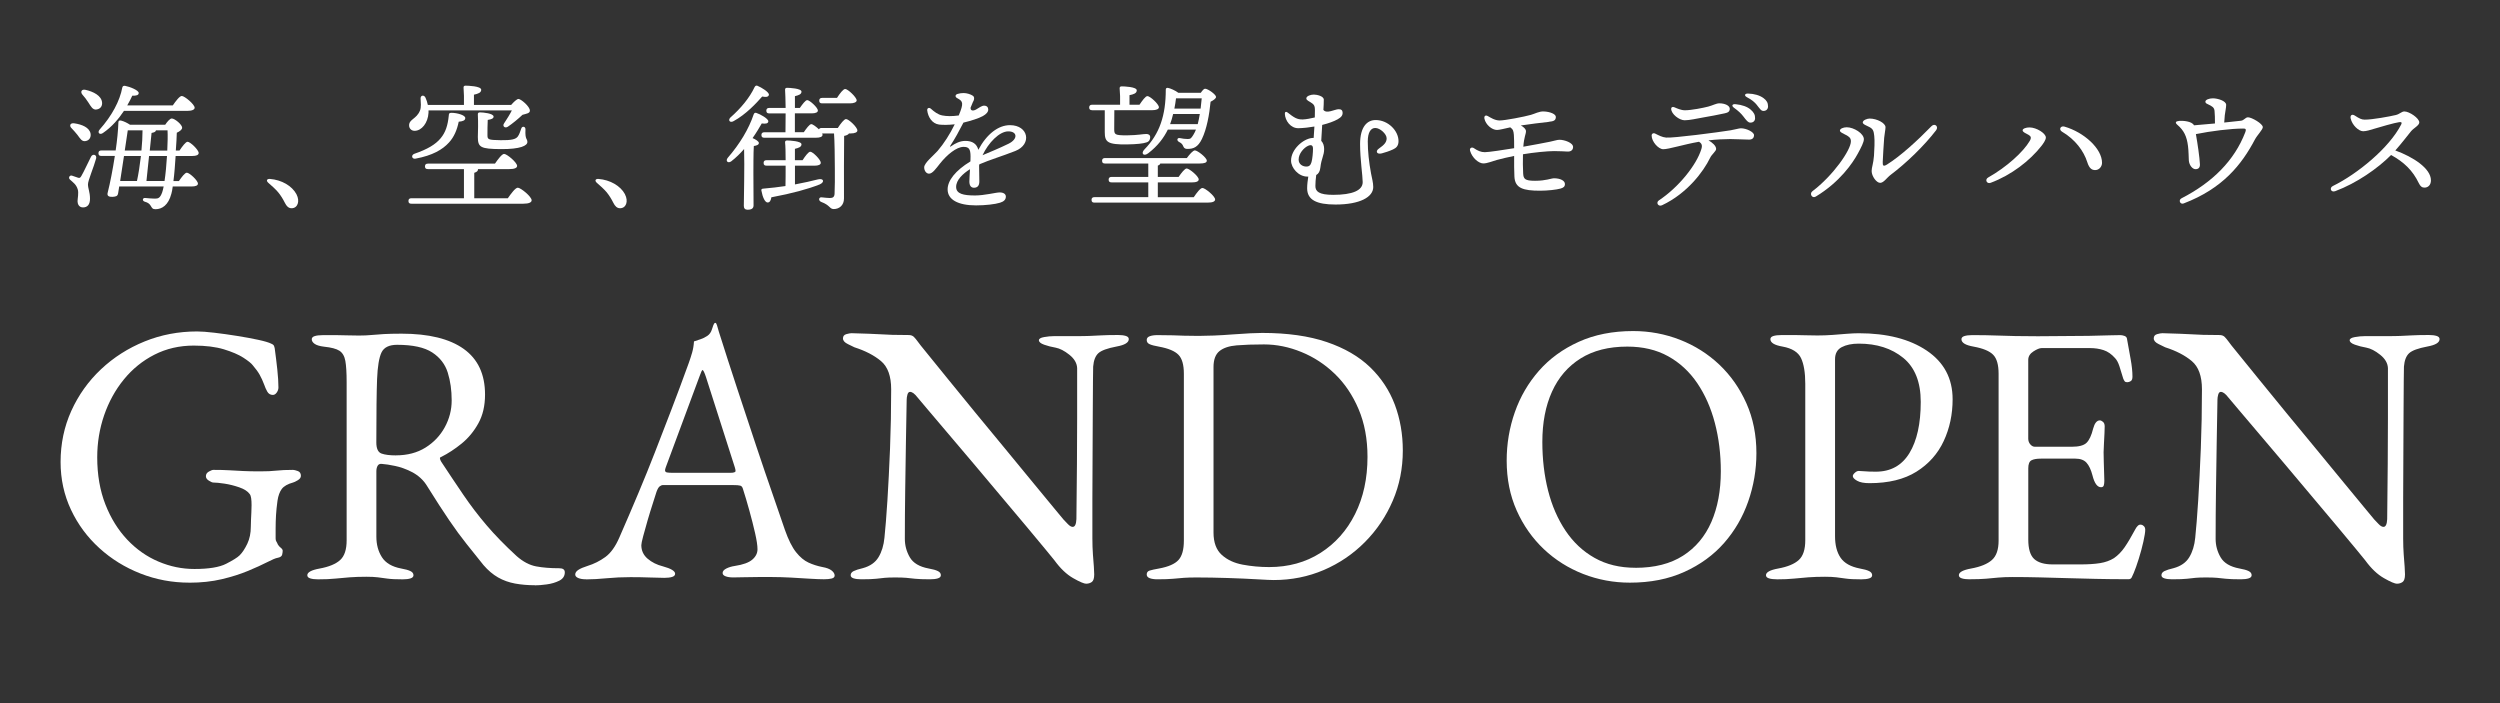 <?xml version="1.0" encoding="UTF-8"?><svg id="_レイヤー_2" xmlns="http://www.w3.org/2000/svg" width="640" height="180" xmlns:xlink="http://www.w3.org/1999/xlink" viewBox="0 0 640 180"><rect x="0" y="0" width="640" height="180" fill="#333333" stroke="none"/><defs><style>.cls-1{fill:none;}.cls-2{fill:#fff;}.cls-3{clip-path:url(#clippath);}</style><clipPath id="clippath"><rect class="cls-1" width="640" height="180"/></clipPath></defs><g id="_レイヤー_2-2"><g class="cls-3"><path class="cls-2" d="M24.62,40.53c-.59,2.21-2.1,5.67-2.1,6.65,0,1.12.52,1.96.52,3.71,0,1.51-.7,2.21-1.79,2.21s-1.4-.95-1.4-1.58.35-2.17.04-3.08c-.42-1.26-1.09-1.65-1.96-2.45-.56-.49-.07-1.23.52-1.02.46.14,1.16.39,1.54.53.38.11.56.04.84-.45.63-1.05,1.89-3.82,2.49-4.97.46-.81,1.51-.46,1.29.46ZM18.29,32.8c-.6-.59-.35-1.4.73-1.23,1.93.28,3.89,1.05,4.17,2.66.14.91-.31,1.75-1.33,1.89-.91.17-1.37-.7-2.03-1.58-.46-.6-1.02-1.19-1.54-1.75ZM24.66,28.04c-.94.1-1.37-.77-2.03-1.79-.46-.74-1.02-1.44-1.54-2.03-.56-.67-.25-1.44.77-1.23,2.07.46,4.1,1.51,4.27,3.22.1.98-.46,1.72-1.47,1.82ZM44.96,39.94c-.14,2.17-.31,4.52-.56,6.41h1.4c.7-1.02,1.54-2.14,2.03-2.14.67,0,2.84,2,2.84,2.8,0,.49-.6.73-1.65.73h-4.8c-.1.77-.21,1.4-.35,1.86-.77,2.94-2.42,3.96-4.06,3.96-.74,0-.88-.28-1.23-.88-.31-.53-.77-.84-1.44-1.02-.84-.21-.67-1.05.03-.98.67.07,1.75.17,2.49.17.84,0,1.33-.14,1.86-1.61.14-.39.24-.88.38-1.51h-11.38c-.14.91-.25,1.54-.28,1.75-.14.74-.52.84-1.37.91-1.33.07-1.47-.46-1.29-1.12.63-2.49,1.29-5.92,1.82-9.35h-3.43c-.46,0-.77-.14-.77-.7,0-.53.31-.7.77-.7h3.64c.38-2.59.63-5.11.7-7.21,0-.42.28-.56.77-.42.59.14,1.54.59,2.21,1.05h9c.46-.7,1.19-1.61,1.68-1.61.77,0,2.66,1.58,2.66,2.35,0,.53-.67.98-1.37,1.3-.04,1.09-.1,2.73-.25,4.55h.95c.7-1.05,1.58-2.24,2.06-2.24.67,0,2.84,2.07,2.84,2.87,0,.53-.63.77-1.61.77h-4.31ZM31.73,28.39c-1.33,2-3.08,4.1-5.39,5.67-.81.56-1.5-.1-.84-.88,3.15-3.54,5.18-7.35,5.81-10.78.1-.35.31-.49.73-.42,1.16.21,3.47,1.12,3.47,1.82,0,.56-.59.73-1.65.7-.31.7-.77,1.58-1.29,2.49h11.66c.77-1.12,1.75-2.42,2.31-2.42.7,0,3.29,2.14,3.29,3.01,0,.49-.67.81-1.96.81h-16.14ZM30.75,46.34h4.31c.39-1.75.74-4.06,1.02-6.41h-4.34l-.98,6.41ZM31.94,38.54h4.27c.17-1.82.28-3.64.28-5.18h-3.78l-.77,5.18ZM42.12,46.34c.28-1.82.49-4.13.63-6.41h-4.59l-.67,6.41h4.62ZM39.92,33.36c-.04.39-.49.56-1.12.67l-.46,4.52h4.48c.1-2,.14-3.85.07-5.18h-2.98Z"/><path class="cls-2" d="M75.9,49.74c.95,1.82.28,3.57-1.26,3.57-.77,0-1.3-.53-1.72-1.4-.49-.98-1.05-1.89-1.72-2.7-.63-.74-1.61-1.65-2.52-2.42-.6-.53-.39-1.05.46-.98,2.94.24,5.6,1.75,6.76,3.92Z"/><path class="cls-2" d="M130,50.75c.84-1.19,1.93-2.7,2.56-2.7.73,0,3.54,2.28,3.54,3.22,0,.53-.67.88-2.14.88h-28.63c-.46,0-.77-.14-.77-.7,0-.53.31-.7.77-.7h13.44v-7.46h-9.21c-.46,0-.77-.14-.77-.7,0-.53.31-.7.77-.7h17.15c.77-1.12,1.79-2.49,2.34-2.49.7,0,3.33,2.17,3.33,3.08,0,.49-.63.81-2,.81h-8.02v.11c0,.39-.31.63-.95.84v6.51h8.58ZM109.7,28.28v.59c-.14,2.59-1.75,4.62-3.57,4.62-.77,0-1.4-.56-1.4-1.4,0-1.58,1.89-1.61,2.77-3.75.38-.88.21-2.1.17-3.12-.04-.84.88-1.02,1.26-.21.25.56.46,1.19.6,1.86h9.24c.04-1.47,0-3.29-.1-4.41-.04-.35.17-.53.49-.53.59,0,4.03.1,4.03,1.05,0,.74-.77,1.02-1.86,1.26v2.63h9.52c.63-.74,1.47-1.54,1.89-1.54.59,0,2.94,1.93,2.91,3.01,0,.67-.91.77-1.89,1.05-1.15,1.09-2.52,2.21-3.75,3.05-.74.49-1.47-.14-.98-.84.77-1.16,1.47-2.28,2-3.33h-21.32ZM115.54,28.88c1.5,0,3.57.6,3.57,1.33,0,.6-.53.84-1.68.95-.42,2.07-1.19,3.92-2.49,5.32-1.64,1.82-4.24,3.33-8.54,4.13-.94.21-1.26-.88-.35-1.23,3.36-1.16,5.43-2.38,6.76-3.99,1.26-1.51,1.82-3.29,2.07-5.74.03-.53.1-.77.67-.77ZM122.33,35.04c.04-1.09.11-3.85,0-5.64-.03-.49.11-.63.6-.63.67,0,3.43.24,3.43,1.09,0,.46-.56.7-1.5.84-.07,1.26-.07,2.8-.07,3.89s.11,1.26,3.36,1.3c2.8.04,3.85-.24,4.38-.91.38-.49.67-1.33.91-2.07.21-.7,1.12-.59,1.08.25-.14,2.66.49,2.28.49,3.19s-1.68,1.86-6.83,1.82c-5.18-.04-5.85-.46-5.85-3.12Z"/><path class="cls-2" d="M159.99,49.74c.95,1.82.28,3.57-1.26,3.57-.77,0-1.29-.53-1.72-1.4-.49-.98-1.05-1.89-1.71-2.7-.63-.74-1.61-1.65-2.52-2.42-.59-.53-.38-1.05.46-.98,2.94.24,5.6,1.75,6.76,3.92Z"/><path class="cls-2" d="M192.91,52.57c0,.77-.49,1.12-1.54,1.12-.63,0-.95-.35-.95-.98,0-2,.21-10.12.07-14.56-.98,1.12-2.07,2.21-3.29,3.15-.84.6-1.54-.07-.91-.88,3.12-3.61,5.39-7.39,6.65-11.13.14-.35.32-.49.67-.39,1.08.35,3.12,1.51,3.08,2.17-.04.56-.67.67-1.68.53-.6,1.05-1.37,2.35-2.35,3.75.81.35,1.61.84,1.61,1.26,0,.46-.59.67-1.29.77-.11,1.4-.11,5.88-.11,6.9l.04,8.3ZM187,30.07c2.62-2.31,4.9-5.04,6.16-7.74.17-.32.35-.49.7-.39,1.12.46,3.04,1.65,2.98,2.31-.07.56-.7.67-1.72.46-1.47,1.68-4.17,4.59-7.32,6.3-.91.53-1.54-.21-.8-.95ZM203.49,47.22c2.28-.42,4.24-.88,5.92-1.3,1.47-.35,1.79.7.42,1.3-2.94,1.16-6.97,2.28-12.36,3.29-.11.74-.38,1.33-.95,1.33-.67,0-1.29-1.3-1.61-3.08-.04-.31.11-.42.39-.46,2.1-.17,4.03-.42,5.78-.67.04-1.37.04-3.33.04-5.22h-4.87c-.46,0-.77-.14-.77-.7,0-.53.31-.7.77-.7h4.87c0-2-.04-3.75-.14-4.52-.04-.35.17-.53.49-.53.59,0,3.71.14,3.71.98,0,.67-.67.91-1.68,1.16v2.91h1.96c.67-1.05,1.51-2.17,1.96-2.17.67,0,2.7,2.07,2.7,2.8.04.53-.67.77-1.5.77h-5.11v4.8ZM214.48,32.76c.7-1.09,1.61-2.28,2.1-2.28.7,0,2.91,2.1,2.91,2.91.03.49-.7.77-1.68.77h-.49c-.14.35-.8.56-1.22.63-.07,4.1-.04,10.92-.04,16.03,0,1.72-1.19,2.7-2.62,2.7-1.09,0-.91-.98-3.19-1.82-.81-.32-.67-1.23.04-1.19.8.1,1.79.18,2.17.18.77,0,1.16-.28,1.19-1.12.07-1.65.1-4.1.07-6.37,0-2.7-.07-7.39-.21-9.03h-3.04c.07.14.1.24.1.35,0,.49-.63.74-1.68.74h-13.2c-.46,0-.77-.14-.77-.7,0-.53.32-.7.77-.7h5.39c0-1.23.04-3.05.04-4.83h-4.17c-.46,0-.77-.14-.77-.7,0-.53.31-.7.77-.7h4.17c-.04-2.03-.07-3.85-.14-4.62-.04-.35.17-.53.49-.53.59,0,3.71.14,3.71.98,0,.67-.67.91-1.68,1.16v3.01h1.26c.67-.95,1.44-2,1.89-2,.63,0,2.73,1.93,2.73,2.66,0,.49-.63.73-1.58.73h-4.31v4.83h2.28c.67-.98,1.47-2.07,1.92-2.07.39,0,1.26.67,1.96,1.33.11-.24.35-.35.7-.35h4.13ZM210.49,26.46c-.46,0-.77-.14-.77-.7,0-.53.32-.7.77-.7h3.78c.7-1.09,1.58-2.28,2.1-2.28.67,0,2.91,2.1,2.94,2.91,0,.49-.73.77-1.71.77h-7.11Z"/><path class="cls-2" d="M249.14,25.94c-.12.3-.33.84-.67,1.62-.06.84.67.88,1.39.48.84-.48,1.47-.99,2.05-.99h0c.76,0,1.07.43,1.08,1,.01.59-.49,1.17-1.39,1.67-1.03.57-3.03,1.21-4.96,1.67-1.08,2.1-2.19,4.16-3.35,5.9-.18.27-.09.34.17.16,1.07-.75,2.29-1.38,3.68-1.38,1.76,0,2.91.73,3.31,2.28,2.17-4.07,5.15-6.31,8.1-6.31,4.76,0,5.69,4.91,1.37,6.61-3.33,1.31-6.67,2.31-9.2,3.41-.02.1-.05.21-.07.32.03,1.58.06,3.39.06,4.09,0,1.09-.5,1.59-1.38,1.59-.76,0-1.17-.57-1.17-1.59,0-.52.08-1.8.16-3.16-1.81,1.14-3.55,2.75-3.55,4.54s1.89,2.19,4.84,2.19c2.45,0,5.35-.78,6.3-.78s1.59.39,1.59,1.07c0,.8-.55,1.28-1.51,1.57-1.25.39-3.75.68-6.12.68-4.58,0-7.28-1.45-7.28-4.1,0-2.25,1.99-4.82,5.84-7.16.02-.46.03-.89.03-1.25,0-1.98-.46-2.47-1.8-2.47-1.77,0-4.2,1.97-6.04,4.29-.99,1.24-1.89,2.57-2.79,2.57-.68,0-1.24-.72-1.24-1.63,0-1.13,2.49-3.11,3.43-4.19,1.62-1.88,3.17-4.31,4.39-6.82-1.44.17-3.06.19-4,.07-1.83-.25-2.83-1.96-3.04-3.61-.08-.62.48-.85.93-.45.87.77,1.79,1.5,2.91,1.72,1.16.23,2.49.24,4.23.01,1.33-3.22,1.1-3.63-.42-4.45-.57-.31-.52-.86.1-1.06.52-.16,1.02-.23,1.56-.23.82,0,1.79.3,2.38.7.39.26.42.74.12,1.44ZM251.54,39.73c1.69-.72,4.21-1.74,6.64-2.93,2.49-1.22,2.26-3.17-.05-3.17s-5.1,2.93-6.6,6.1Z"/><path class="cls-2" d="M279.6,28.21c-.46,0-.77-.14-.77-.7,0-.53.32-.7.77-.7h7.14c.04-1.4,0-3.12-.11-4.17-.04-.35.18-.53.49-.53.59,0,3.89.1,3.89,1.02,0,.74-.77,1.02-1.86,1.23v2.45h2.56c.7-1.05,1.54-2.21,2.03-2.21.67,0,2.91,2.03,2.94,2.84,0,.49-.67.77-1.71.77h-9.7l-.03,4.76c0,1.47.1,1.68,3.22,1.68,3.01-.04,4.06-.35,5.01-.35.59,0,.98.28.98.81,0,.49-.17,1.09-.91,1.33-.88.32-2.52.49-5.01.53-5.01.07-5.71-.6-5.71-3.15v-5.6h-3.22ZM305.61,50.47c.73-1.09,1.68-2.35,2.21-2.35.7,0,3.25,2.1,3.25,2.94,0,.49-.56.81-1.92.81h-28.95c-.46,0-.77-.14-.77-.7,0-.53.31-.7.77-.7h13.76v-3.78h-9.38c-.46,0-.77-.14-.77-.7,0-.53.32-.7.77-.7h9.38v-3.43h-11.06c-.46,0-.77-.14-.77-.7,0-.53.32-.7.77-.7h20.93c.7-.95,1.58-1.96,2.06-1.96.67,0,3.05,1.86,3.05,2.63,0,.49-.56.73-1.86.73h-10.05c-.07.25-.28.42-.63.53v2.91h5.32c.7-1.02,1.58-2.17,2.07-2.17.67,0,3.08,2,3.08,2.8,0,.49-.56.77-1.82.77h-8.65v3.78h9.21ZM298.96,33.18c-1.08,2.21-2.62,4.2-4.97,6.02-1.19.95-2.03.1-1.01-.95,3.89-3.99,5.46-8.68,5.46-15.33,0-.39.31-.46.56-.42.53.07,1.96.7,2.66,1.26h5.74c.38-.56.8-1.05,1.08-1.05.77,0,2.83,1.51,2.83,2.1,0,.39-.67.88-1.4,1.23-.31,3.26-.98,6.97-2.21,9.52-1.01,2.1-2.17,2.56-3.67,2.56-.49,0-.88-.07-1.12-.67-.18-.46-.39-.77-1.08-1.12-.67-.35-.49-1.12.21-.98.67.14,1.36.24,2.03.24.73,0,.88-.21,1.4-1.02.25-.39.49-.88.7-1.4h-7.21ZM306.62,31.78c.21-.81.38-1.68.53-2.59h-6.83c-.21.91-.46,1.75-.77,2.59h7.07ZM301.06,25.17c-.11.91-.25,1.79-.42,2.63h6.72c.1-.88.21-1.79.28-2.63h-6.58Z"/><path class="cls-2" d="M338.89,25.55c0,.87-.04,1.7-.1,2.58.79,1.09,2.89-.14,3.84-.17.73-.03,1.06.27,1.08.87.02.69-.3,1.16-1.29,1.72-.93.52-2.32,1.03-3.94,1.43-.09,1.16-.17,2.49-.24,4.07.51.53.74,1.29.74,2.09,0,1.72-.68,2.26-.97,4.78h0c-.11.96-.45,1.55-1.06,1.89-.14,1.06-.21,2.04-.21,2.81,0,1.36.86,2.26,4.55,2.26,4.97,0,7.56-1.14,7.56-3.26,0-1.53-.67-5.93-.67-9.72,0-4.51,1.85-6.17,3.99-6.17,3.19,0,5.85,2.75,5.85,5.39,0,1.21-.57,1.75-1.4,2.13-.92.43-2.13.82-2.87,1.01-1.36.35-1.67-.59-.77-1.21,1.41-.98,2-1.65,2-2.65,0-1.09-1.67-2.64-2.91-2.64-1.14,0-1.92,1.12-1.92,3.44,0,2.48.3,5.32.84,8.22.22,1.2.56,2.32.56,3.46,0,2.55-3.38,4.48-9.66,4.48-4.88,0-7.26-1.2-7.26-4.16,0-.96.14-2.01.29-2.99h-.23c-2.28,0-4.18-2.24-4.18-4.09,0-2.85,3.03-5.54,5.33-5.79.16-.02.31-.03.46-.03.08-1.05.15-2.02.19-2.91-1.3.23-2.68.39-4.04.43-2.06.07-3.46-1.95-3.53-3.69-.02-.49.31-.63.69-.34,1.62,1.27,2.43,1.84,3.92,1.79.84-.03,2.03-.26,3.06-.51.02-.75.03-1.37.03-1.87,0-.95-.16-1.32-.65-1.7-.71-.56-1.55-.76-1.55-1.31,0-.6,1.1-.98,1.91-.98.74,0,2.57.37,2.57,1.33h0ZM336.12,38c0-.77-.43-1.06-1.29-.65-1,.46-2.38,1.93-2.38,3.5,0,1.25,1.09,1.79,1.96,1.79.76,0,1.09-.35,1.33-1.12.24-.77.39-2.49.39-3.52h0Z"/><path class="cls-2" d="M396.49,31.2c-1.97.22-4.82.56-7.16.92.73.38,1.32.94,1.32,1.46,0,.78-.49,1.42-.68,3.98,2.57-.44,5.44-1.01,6.83-1.28.98-.19,1.82-.5,2.44-.5,1.19,0,3.51.74,3.47,1.89-.03.74-.55,1.16-1.4,1.13-.77-.03-1.96-.12-3.48-.12-1.65,0-5.16.34-7.95.81-.04,1.68-.04,3.48.05,4.93.09,1.35.38,1.86,3.04,1.86,2.85,0,4.12-.64,4.86-.64,1.61,0,2.79.61,2.79,1.46,0,.68-.37.96-1.15,1.18-1.04.29-3.27.54-5.21.54-4.34,0-6.42-.64-6.57-3.6-.08-1.45-.08-3.42-.07-5.3-1.55.32-3.08.66-4.42,1.03-1.16.32-2.44.88-3.46.89-1.15.01-2.87-1.38-3.4-3.24-.21-.75.48-1.01.96-.68,1,.68,1.82,1.04,2.82,1.04s4.95-.61,7.5-1.02c0-1.18,0-2.66-.07-3.41-.1-1.01-.18-1.4-.92-1.93-1.52.33-2.78.67-3.4.67-1.31,0-2.9-1.38-3.21-2.86-.14-.68.23-1.06.89-.68.74.42,1.79,1.11,3,1.11,1.32,0,6.26-.94,8.01-1.44,1-.28,2.09-.91,3.25-.87,1.69.06,3.16.69,3.13,1.43-.03.95-.66,1.09-1.8,1.22h0Z"/><path class="cls-2" d="M422.82,34.69c0-.46.43-.73.91-.49.91.46,1.8.93,2.78,1.02,1.85.16,13.25-1.34,16.5-1.86,1.05-.17,2.19-.52,2.66-.52,1.42,0,3.36.97,3.36,1.75s-.5,1.15-1.26,1.15c-.65,0-3.69-.14-4.83-.14-1.55,0-3.53.1-5.57.33.99.55,1.96,1.41,1.96,2.2,0,.59-1.08,1.31-1.55,2.29-1.67,3.47-5.85,9.09-12.29,12.12h0c-1,.47-1.64-.7-.82-1.24,5.02-3.32,9.64-9.04,10.89-13.17.31-1.02,0-1.46-.61-1.84-3.96.69-7.72,1.91-9.16,1.91-1.23,0-2.97-1.94-2.97-3.5h0ZM441.48,29.02c-1.41.31-3.83.78-5.47,1.05-1.67.28-3.42.72-4.75.72s-3.44-1.57-3.44-2.96c0-.36.33-.58.82-.37.66.28,1.69.77,2.7.77,1.63,0,4.69-.61,5.95-.94,1.22-.32,2.06-.84,2.87-.84,1.38,0,2.66.57,2.66,1.39,0,.76-.49,1-1.33,1.18h0ZM446.3,29.81c-.58-.76-1.27-1.41-2.41-2.23-.68-.49-.46-.99.4-.91,1.71.17,3.03.65,3.88,1.39.83.72,1.16,1.35,1.13,2.25-.02.67-.51,1.1-1.23,1.08-.59-.02-.97-.54-1.77-1.58h0ZM449.82,26.94c-.64-.81-1.41-1.43-2.62-2.06-.75-.4-.56-.95.28-.93,1.63.04,3.03.46,4,1.18.8.6,1.14,1.21,1.14,2.11,0,.69-.46,1.16-1.16,1.16-.61,0-.85-.45-1.65-1.45h0Z"/><path class="cls-2" d="M472.53,34.54c-.72-.39-1.51-.67-1.51-1.12s.83-.84,1.75-.84c1.82,0,4.38,1.61,4.38,3.05,0,.78-.67,2.08-1.59,3.77-1.26,2.31-4.56,7.21-10.72,10.92-.96.58-1.69-.74-.87-1.36,5.29-3.99,9.86-10.54,9.86-12.78,0-.86-.43-1.17-1.29-1.65h0ZM476.87,31.33c0-.56,1.12-.98,1.75-.98,1.9,0,4.07,1.17,4.07,2.21,0,.6-.24,1.64-.34,2.71-.14,1.61-.31,4.96-.37,6.17-.05,1.04.18,1.24,1.12.66,3.45-2.16,7.75-6.09,11.37-9.81.82-.84,1.91.09,1.17,1.06-3.08,4.01-7.64,8.41-11.62,11.4-1.02.76-1.78,2.06-2.71,2.06s-2.17-1.7-2.17-3.03c0-.93.44-1.84.6-3.91.11-1.51.21-3.87.07-5.06-.14-1.24-.28-1.79-1.23-2.28-.73-.38-1.72-.71-1.72-1.19h0Z"/><path class="cls-2" d="M519.29,34.51c-.59-.35-1.5-.65-1.5-1.16,0-.42.88-.73,1.75-.73,1.82,0,4.17,1.52,4.2,2.56.02.68-.77,1.71-1.13,2.18-2.95,3.76-7.68,7.46-13.01,9.44-.99.37-1.56-.84-.63-1.36,4.77-2.69,9.02-6.58,10.64-9.36.5-.86.29-1.21-.32-1.57h0ZM534.33,41.48c-.88-2.79-3.06-5.78-6.44-7.76-.93-.55-.4-1.6.61-1.31,5.01,1.45,9.62,5.62,9.62,9.27,0,.92-.7,1.86-1.75,1.86-.8,0-1.5-.34-2.04-2.06Z"/><path class="cls-2" d="M565.14,26.64c-.32-.15-.56-.25-.56-.63,0-.46.94-.84,1.92-.84,1.19,0,3.4.64,3.4,1.68,0,.72-.25,1.74-.35,2.63-.04.35-.09,1.1-.15,1.89,2-.2,3.67-.39,4.27-.46.83-.09,1.12-.88,1.83-.88.91,0,3.78,1.63,3.78,2.52,0,.63-1.46,2.09-2.01,3.14-3.41,6.47-8.26,12.57-18.25,16.39-.91.35-1.42-.87-.56-1.31,7.98-4.1,13.56-9.7,16.32-16.89.35-.91.03-.97-.54-.97-3.18,0-8.3.65-12.09,1.42.44,2.51.94,5.9,1.03,7.71.04.8-.31,1.23-1.04,1.27-.85.07-1.71-1.03-1.8-2.23-.02-.21-.06-2.68-.21-3.67-.31-2.51-1.05-4.03-2.75-5.48-.62-.54-.44-.9.5-.98h0c.85-.07,3.21.03,3.79,1.13,1.53-.11,3.47-.28,5.36-.47,0-1.22-.02-2.46-.11-3.25-.1-.84-.54-1.14-1.79-1.72h0Z"/><path class="cls-2" d="M601.77,30.35c-.19-.91.39-1.19,1.05-.77,1.15.74,1.71,1.05,2.55,1.05,2,0,6.41-.81,7.98-1.19.98-.24,1.48-.91,2.17-.91,1.28,0,3.82,1.74,3.82,2.8,0,.79-1.44,1.45-2.12,2.28-.69.84-2.47,3.17-4.02,4.91,4.56,1.65,9.12,4.6,9.12,7.65,0,1.08-.62,1.81-1.57,1.86-.69.03-1.13-.3-1.53-1.13-1.57-3.28-3.8-5.4-7.1-7.22-3.41,3.43-8.79,7.2-14.31,9.26-1.11.41-1.56-.86-.6-1.32,6.35-3.12,14.44-9.77,17.49-15.74.24-.47.1-.69-.44-.62-1.23.16-5.09,1.29-6.69,1.77-.73.22-1.78.57-2.61.57-1.15,0-2.84-1.61-3.18-3.26h0Z"/><path class="cls-2" d="M48.47,149.16c-4.37,0-8.54-.78-12.49-2.33-3.96-1.55-7.47-3.72-10.54-6.51-3.07-2.79-5.5-6.06-7.27-9.83-1.77-3.77-2.66-7.84-2.66-12.21,0-4.69.92-9.06,2.75-13.11,1.84-4.05,4.37-7.6,7.6-10.64,3.23-3.04,6.95-5.41,11.16-7.12,4.21-1.71,8.69-2.56,13.44-2.56,1.08,0,2.55.11,4.42.33,1.87.22,3.8.49,5.79.81,2,.32,3.8.65,5.42,1,1.62.35,2.74.68,3.37,1,.32.13.52.27.62.43.09.16.17.4.24.71.25,1.84.48,3.66.67,5.46.19,1.81.29,3.34.29,4.61,0,.44-.14.87-.43,1.28-.28.41-.62.62-1,.62-.63,0-1.11-.29-1.43-.85-.32-.57-.57-1.14-.76-1.71-.38-1.01-.78-1.88-1.19-2.61-.41-.73-1-1.53-1.76-2.42-.38-.51-1.19-1.15-2.42-1.95-1.23-.79-2.9-1.5-4.99-2.14-2.09-.63-4.66-.95-7.7-.95-3.67,0-7.03.78-10.07,2.33-3.04,1.55-5.65,3.67-7.84,6.36-2.19,2.69-3.86,5.75-5.04,9.17-1.17,3.42-1.76,7-1.76,10.73,0,4.5.7,8.52,2.09,12.07,1.39,3.55,3.26,6.55,5.6,9.03,2.34,2.47,5,4.34,7.98,5.6,2.98,1.27,6.05,1.9,9.21,1.9,3.67,0,6.38-.44,8.12-1.33,1.74-.89,2.9-1.61,3.47-2.18.7-.7,1.34-1.68,1.95-2.95.6-1.27.9-2.72.9-4.37,0-.57.02-1.17.05-1.8.03-.63.06-1.27.09-1.9.03-.63.05-1.23.05-1.81,0-.7-.03-1.28-.1-1.76-.06-.47-.19-.84-.38-1.09-.51-.7-1.39-1.27-2.66-1.71-1.27-.44-2.53-.76-3.8-.95-1.27-.19-2.22-.28-2.85-.28-.25,0-.63-.16-1.14-.48-.51-.32-.76-.7-.76-1.14,0-.51.25-.9.76-1.19.51-.28.89-.43,1.14-.43,1.58,0,2.94.03,4.08.1,1.14.06,2.31.13,3.52.19,1.2.06,2.66.09,4.37.09s3.04-.06,4.18-.19c1.14-.13,2.56-.19,4.27-.19.25,0,.65.1,1.19.29.54.19.81.6.81,1.23,0,.44-.27.82-.81,1.14-.54.32-.93.51-1.19.57-1.39.38-2.36.94-2.9,1.66-.54.73-.9,1.73-1.09,2.99-.19,1.39-.32,2.63-.38,3.71-.06,1.08-.1,2.22-.1,3.42v2.57c0,.32.06.57.19.76.13.19.25.44.38.76.19.32.44.6.76.85.32.25.48.51.48.76s-.05.59-.14,1c-.1.41-.49.68-1.19.81-.44.06-1.32.43-2.61,1.09-1.3.67-2.93,1.41-4.89,2.23-1.96.82-4.21,1.54-6.75,2.14-2.53.6-5.32.9-8.36.9Z"/><path class="cls-2" d="M136.91,149.82c-1.77,0-3.45-.14-5.04-.43-1.58-.29-3.04-.81-4.37-1.57-1.33-.76-2.56-1.81-3.71-3.14-1.52-1.9-2.98-3.72-4.37-5.46-1.39-1.74-2.87-3.75-4.42-6.03-1.55-2.28-3.44-5.19-5.65-8.74-.95-1.58-2.31-2.82-4.08-3.7-1.39-.7-2.77-1.19-4.13-1.47-1.36-.29-2.49-.46-3.37-.52-.51-.06-.87.09-1.09.47-.22.38-.33.85-.33,1.42v16.72c0,2.03.47,3.79,1.42,5.27.95,1.49,2.6,2.46,4.94,2.9,1.08.19,1.87.41,2.38.67.51.25.76.6.76,1.05,0,.38-.25.65-.76.81-.51.16-1.17.24-1.99.24-1.71,0-3.03-.06-3.94-.19-.92-.13-1.74-.24-2.47-.33-.73-.09-1.7-.14-2.9-.14-1.58,0-2.99.05-4.23.14-1.24.09-2.47.2-3.71.33-1.24.13-2.71.19-4.42.19-.82,0-1.49-.08-2-.24-.51-.16-.76-.43-.76-.81,0-.76,1.05-1.33,3.14-1.71,2.41-.44,4.16-1.17,5.27-2.18,1.11-1.01,1.66-2.69,1.66-5.04v-40.47c0-2.41-.11-4.23-.33-5.46-.22-1.23-.73-2.1-1.52-2.61-.79-.51-2.11-.85-3.94-1.04-1.08-.13-1.87-.36-2.38-.71-.51-.35-.76-.74-.76-1.19,0-.38.25-.65.76-.81.51-.16,1.17-.24,2-.24h3.85c.85,0,1.66.02,2.42.05.76.03,1.77.05,3.04.05s2.28-.05,3.23-.14c.95-.09,2.01-.17,3.18-.24,1.17-.06,2.67-.1,4.51-.1,6.97,0,12.27,1.3,15.91,3.9,3.64,2.6,5.46,6.49,5.46,11.69,0,2.85-.57,5.31-1.71,7.36-1.14,2.06-2.57,3.79-4.28,5.18-1.71,1.39-3.45,2.53-5.22,3.42-.25.06-.37.21-.33.43.03.22.14.49.33.81,1.96,2.98,3.85,5.8,5.65,8.45,1.81,2.66,3.78,5.26,5.94,7.79,2.15,2.53,4.72,5.16,7.69,7.89,1.65,1.46,3.33,2.34,5.04,2.66,1.71.32,3.67.47,5.89.47.95,0,1.42.35,1.42,1.05,0,.95-.48,1.66-1.42,2.14-.95.47-2.03.79-3.23.95-1.2.16-2.22.24-3.04.24ZM101.38,116.57c2.91,0,5.43-.67,7.55-1.99,2.12-1.33,3.77-3.07,4.94-5.22,1.17-2.15,1.76-4.43,1.76-6.84,0-2.6-.33-4.97-1-7.12-.67-2.15-2-3.88-3.99-5.18-2-1.3-4.99-1.95-8.98-1.95-2.03,0-3.36.65-3.99,1.95-.63,1.3-1.01,3.6-1.14,6.89-.06,1.58-.11,3.72-.14,6.41-.03,2.69-.05,5.94-.05,9.74,0,1.58.44,2.53,1.33,2.85.89.32,2.12.47,3.71.47Z"/><path class="cls-2" d="M150.02,148.3c-.82,0-1.49-.11-2-.33-.51-.22-.76-.52-.76-.9,0-.44.27-.84.81-1.19.54-.35,1.31-.68,2.33-1,1.65-.51,3.17-1.27,4.56-2.28,1.39-1.01,2.6-2.69,3.61-5.04,1.77-4.05,3.4-7.85,4.89-11.4,1.49-3.55,2.9-7.03,4.23-10.45s2.71-6.98,4.13-10.69c1.42-3.7,2.93-7.74,4.51-12.11.32-.89.6-1.77.86-2.66.25-.89.41-1.84.47-2.85.57-.19,1.14-.38,1.71-.57.57-.19,1.14-.47,1.71-.85.57-.38.96-.95,1.19-1.71.22-.76.43-1.27.62-1.52.06-.06.14-.1.24-.1s.17.06.24.19c.12.25.24.57.33.95.09.38.21.76.33,1.14,1.52,4.81,3.1,9.72,4.75,14.72,1.65,5,3.25,9.83,4.8,14.49,1.55,4.66,2.98,8.83,4.27,12.54,1.3,3.7,2.33,6.7,3.09,8.98.89,2.53,1.84,4.43,2.85,5.7,1.01,1.27,2.07,2.15,3.18,2.66,1.11.51,2.29.89,3.56,1.14,1.08.19,1.87.49,2.38.9.51.41.76.84.76,1.28,0,.38-.25.63-.76.76-.51.13-1.17.19-1.99.19-.89,0-2.09-.05-3.61-.14-1.52-.09-3.13-.19-4.84-.29-1.71-.09-3.29-.14-4.75-.14h-3.71c-1.27,0-2.44.02-3.51.05-1.08.03-2,.05-2.76.05-.82,0-1.49-.09-1.99-.29-.51-.19-.76-.47-.76-.85,0-.44.32-.82.95-1.14.63-.32,1.36-.54,2.19-.66,2.09-.32,3.58-.86,4.46-1.62.89-.76,1.33-1.65,1.33-2.66,0-.95-.21-2.33-.62-4.13-.41-1.8-.9-3.74-1.47-5.79-.57-2.06-1.11-3.88-1.62-5.46-.13-.51-.37-.81-.71-.9-.35-.1-.97-.14-1.85-.14h-17.96c-.25,0-.52.11-.81.33-.29.22-.55.68-.81,1.38-.19.63-.51,1.63-.95,2.99-.44,1.36-.89,2.8-1.33,4.32s-.82,2.88-1.14,4.08c-.32,1.2-.47,1.96-.47,2.28,0,1.39.54,2.55,1.61,3.47,1.08.92,2.38,1.57,3.9,1.95,2.09.57,3.14,1.2,3.14,1.9,0,.38-.25.65-.76.81-.51.16-1.17.24-2,.24s-2.03-.03-3.61-.09c-1.58-.06-3.26-.09-5.04-.09-2.09,0-4.12.09-6.08.28-1.96.19-3.74.29-5.32.29ZM172.25,121.04h14.72c.89,0,1.33-.16,1.33-.47,0-.13-.02-.27-.05-.43-.03-.16-.08-.33-.14-.52l-7.41-23.18c-.38-1.14-.67-1.71-.86-1.71-.13,0-.38.54-.76,1.61l-8.64,23.28c-.13.38-.19.63-.19.76,0,.32.17.51.52.57.35.06.84.09,1.47.09Z"/><path class="cls-2" d="M278.11,149.44c-.57,0-1.7-.47-3.37-1.43-1.68-.95-3.28-2.47-4.8-4.56-.25-.32-1.03-1.27-2.33-2.85-1.3-1.58-2.95-3.56-4.94-5.94-2-2.38-4.17-4.95-6.51-7.74-2.34-2.79-4.69-5.57-7.03-8.36-2.34-2.79-4.53-5.37-6.56-7.74-2.03-2.38-3.72-4.37-5.08-5.99-1.36-1.61-2.2-2.61-2.52-2.99-.44-.57-.82-.96-1.14-1.19-.32-.22-.6-.33-.86-.33-.32,0-.54.24-.67.71-.13.47-.19.9-.19,1.28-.06,3.1-.13,6.68-.19,10.73-.06,4.05-.13,8.23-.19,12.54-.06,4.31-.09,8.42-.09,12.35,0,1.71.43,3.29,1.28,4.75.86,1.46,2.45,2.41,4.8,2.85,1.08.19,1.87.41,2.38.67.51.25.76.6.76,1.05,0,.38-.25.65-.76.81-.51.16-1.17.24-2,.24-1.71,0-2.99-.05-3.85-.14-.85-.09-1.61-.18-2.28-.24-.67-.06-1.6-.09-2.8-.09s-2.03.03-2.66.09c-.63.06-1.36.14-2.18.24-.82.09-2.09.14-3.8.14-.82,0-1.49-.08-2-.24-.51-.16-.76-.43-.76-.81,0-.44.25-.79.76-1.05.51-.25,1.3-.51,2.38-.76,1.84-.51,3.17-1.44,3.99-2.8.82-1.36,1.33-3.02,1.52-4.99.25-2.41.51-5.59.76-9.55.25-3.96.47-8.39.67-13.3.19-4.91.29-9.96.29-15.15,0-3.36-.87-5.76-2.61-7.22-1.74-1.46-4.01-2.63-6.79-3.52-.25-.13-.81-.39-1.66-.81-.86-.41-1.28-.9-1.28-1.47s.29-.93.86-1.09c.57-.16,1.01-.24,1.33-.24,1.84.06,3.33.11,4.46.14,1.14.03,2.15.08,3.04.14.89.06,1.87.11,2.95.14,1.08.03,2.47.05,4.18.05.57,0,1.01.16,1.33.47.32.32.63.7.95,1.14.25.38,1.09,1.44,2.52,3.18,1.42,1.74,3.2,3.93,5.32,6.56,2.12,2.63,4.45,5.48,6.98,8.55,2.53,3.07,5.07,6.14,7.6,9.21,2.53,3.07,4.88,5.92,7.03,8.55,2.15,2.63,3.94,4.8,5.37,6.51s2.26,2.72,2.52,3.04c.25.25.62.63,1.09,1.14.48.51.9.76,1.28.76.57,0,.89-.66.95-1.99,0-.89.02-2.58.05-5.08.03-2.5.06-5.54.09-9.12.03-3.58.05-7.46.05-11.64v-12.82c-.06-1.27-.73-2.41-2-3.42-1.27-1.01-2.44-1.61-3.51-1.81-1.08-.19-2.06-.44-2.95-.76-.89-.32-1.33-.7-1.33-1.14,0-.38.44-.65,1.33-.81.89-.16,1.74-.24,2.57-.24h5.42c1.52,0,2.72-.01,3.61-.05.89-.03,1.85-.08,2.9-.14,1.04-.06,2.52-.1,4.42-.1.82,0,1.49.08,2,.24.51.16.76.43.76.81,0,.89-1.04,1.52-3.13,1.9-2.34.44-3.9,1.01-4.66,1.71-.76.7-1.2,1.84-1.33,3.42,0,.32-.02,1.55-.05,3.7-.03,2.15-.05,4.88-.05,8.17s-.02,6.84-.05,10.64c-.03,3.8-.05,7.59-.05,11.35v10.12c0,1.52.05,2.9.14,4.13.1,1.23.17,2.28.24,3.14.06.85.09,1.51.09,1.95,0,1.01-.21,1.66-.62,1.95-.41.29-.87.43-1.38.43Z"/><path class="cls-2" d="M326.05,148.49c-.63,0-2.04-.06-4.23-.19-2.19-.13-4.69-.24-7.5-.33-2.82-.09-5.5-.14-8.03-.14-1.27,0-2.33.03-3.18.09-.86.06-1.77.14-2.75.24-.98.09-2.33.14-4.04.14-.82,0-1.49-.09-2-.29-.51-.19-.76-.51-.76-.95,0-.51.25-.84.76-1,.51-.16,1.3-.33,2.38-.52,2.41-.44,4.07-1.17,4.99-2.18.92-1.01,1.38-2.66,1.38-4.94v-42.75c0-2.28-.46-3.9-1.38-4.84-.92-.95-2.58-1.65-4.99-2.09-1.08-.19-1.87-.39-2.38-.62-.51-.22-.76-.58-.76-1.09,0-.44.25-.76.76-.95s1.17-.29,2-.29c1.65,0,2.96.02,3.94.05.98.03,1.95.06,2.9.1.95.03,2.19.05,3.71.05,1.01,0,2.29-.03,3.85-.09,1.55-.06,3.17-.16,4.84-.29,1.68-.13,3.2-.22,4.56-.29,1.36-.06,2.36-.09,2.99-.09,6.46,0,11.97.78,16.53,2.33,4.56,1.55,8.26,3.7,11.12,6.46,2.85,2.76,4.95,5.95,6.32,9.59,1.36,3.64,2.04,7.55,2.04,11.73,0,4.56-.85,8.83-2.56,12.82-1.71,3.99-4.08,7.52-7.12,10.59-3.04,3.07-6.56,5.46-10.54,7.17-3.99,1.71-8.27,2.57-12.83,2.57ZM324.91,145.17c4.94,0,9.31-1.2,13.11-3.61,3.8-2.41,6.76-5.73,8.88-9.97,2.12-4.24,3.18-9.12,3.18-14.63,0-4.56-.76-8.63-2.28-12.21-1.52-3.58-3.55-6.59-6.08-9.03-2.53-2.44-5.38-4.31-8.55-5.6-3.17-1.3-6.37-1.95-9.59-1.95-2.72,0-5.05.08-6.98.24-1.93.16-3.41.65-4.42,1.47-1.01.82-1.52,2.18-1.52,4.08v42.37c0,2.53.7,4.43,2.09,5.7,1.39,1.27,3.18,2.11,5.37,2.52,2.18.41,4.45.62,6.79.62Z"/><path class="cls-2" d="M417.25,149.16c-4.18,0-8.17-.75-11.97-2.23-3.8-1.49-7.16-3.61-10.07-6.36-2.91-2.76-5.23-6.05-6.94-9.88-1.71-3.83-2.56-8.09-2.56-12.78,0-4.31.7-8.44,2.09-12.4,1.39-3.96,3.45-7.49,6.17-10.59,2.72-3.1,6.11-5.57,10.17-7.41,4.05-1.84,8.71-2.76,13.96-2.76,4.18,0,8.17.75,11.97,2.23,3.8,1.49,7.16,3.61,10.07,6.36,2.91,2.76,5.22,6.05,6.93,9.88,1.71,3.83,2.57,8.09,2.57,12.78,0,4.24-.7,8.36-2.09,12.35-1.39,3.99-3.45,7.54-6.17,10.64-2.72,3.1-6.11,5.57-10.17,7.41-4.05,1.84-8.71,2.76-13.96,2.76ZM418.68,145.36c4.88,0,8.93-1.03,12.16-3.09,3.23-2.06,5.65-4.94,7.27-8.65,1.61-3.7,2.42-8.03,2.42-12.97,0-4.37-.51-8.49-1.52-12.35-1.01-3.86-2.52-7.27-4.51-10.21-2-2.94-4.48-5.24-7.46-6.89-2.98-1.65-6.46-2.47-10.45-2.47-4.75,0-8.74,1.01-11.97,3.04-3.23,2.03-5.67,4.86-7.31,8.5-1.65,3.64-2.47,7.93-2.47,12.87,0,4.43.49,8.58,1.47,12.45.98,3.86,2.47,7.28,4.46,10.26,2,2.98,4.48,5.31,7.46,6.98,2.98,1.68,6.46,2.52,10.45,2.52Z"/><path class="cls-2" d="M454.85,148.3c-.82,0-1.49-.08-2-.24-.51-.16-.76-.43-.76-.81,0-.76,1.04-1.33,3.13-1.71,2.41-.44,4.16-1.17,5.27-2.18,1.11-1.01,1.66-2.69,1.66-5.04v-40.09c0-2.85-.37-5.04-1.09-6.56-.73-1.52-2.3-2.5-4.7-2.94-1.08-.19-1.87-.44-2.38-.76-.51-.32-.76-.7-.76-1.14,0-.38.25-.65.76-.81.51-.16,1.17-.24,2-.24h3.85c.86,0,1.66.02,2.42.05.76.03,1.77.05,3.04.05s2.55-.05,3.85-.14c1.3-.09,2.52-.19,3.66-.29,1.14-.09,2.15-.14,3.04-.14,7.22,0,13.03,1.49,17.43,4.46,4.4,2.98,6.6,7.12,6.6,12.45,0,3.86-.76,7.43-2.28,10.69-1.52,3.26-3.85,5.88-6.98,7.84-3.13,1.96-7.14,2.94-12.02,2.94-1.39,0-2.46-.2-3.18-.62-.73-.41-1.09-.81-1.09-1.19,0-.25.17-.54.52-.85.35-.32.68-.47,1-.47s.81.03,1.47.09c.67.06,1.63.1,2.9.1,3.8,0,6.66-1.58,8.6-4.75,1.93-3.17,2.9-7.54,2.9-13.11,0-5.07-1.49-8.82-4.46-11.26-2.98-2.44-6.78-3.66-11.4-3.66-1.77,0-3.23.3-4.37.9-1.14.6-1.71,1.63-1.71,3.09v45.31c0,2.28.47,4.12,1.42,5.51.95,1.39,2.6,2.31,4.94,2.76,1.08.19,1.87.41,2.38.67.51.25.76.6.76,1.05,0,.38-.25.65-.76.81-.51.16-1.17.24-2,.24-1.71,0-3.03-.06-3.94-.19-.92-.13-1.74-.24-2.47-.33-.73-.09-1.7-.14-2.9-.14-1.58,0-2.99.05-4.23.14-1.23.09-2.47.2-3.71.33-1.23.13-2.71.19-4.42.19Z"/><path class="cls-2" d="M504.22,148.3c-.82,0-1.49-.08-1.99-.24-.51-.16-.76-.43-.76-.81,0-.76,1.04-1.33,3.14-1.71,2.41-.44,4.18-1.17,5.32-2.18,1.14-1.01,1.71-2.66,1.71-4.94v-42.75c0-2.28-.46-3.9-1.38-4.84-.92-.95-2.58-1.65-4.99-2.09-1.08-.19-1.87-.44-2.38-.76-.51-.32-.76-.7-.76-1.14,0-.38.25-.65.76-.81.51-.16,1.17-.24,1.99-.24,2.41,0,4.45.03,6.13.1,1.68.06,3.33.11,4.94.14,1.61.03,3.53.05,5.75.05,2.09,0,4.29-.01,6.6-.05,2.31-.03,4.45-.05,6.41-.05,2.15-.06,3.97-.11,5.46-.14,1.49-.03,2.36-.05,2.61-.05.32,0,.67.06,1.04.19.38.13.6.35.67.66.32,1.77.63,3.53.95,5.27.32,1.74.47,3.25.47,4.51,0,.57-.14.95-.43,1.14-.29.19-.59.29-.9.29s-.54-.08-.66-.24c-.13-.16-.25-.39-.38-.71-.32-1.08-.63-2.1-.95-3.09-.32-.98-.7-1.69-1.14-2.14-.89-1.01-1.87-1.69-2.94-2.04-1.08-.35-2.22-.52-3.42-.52h-12.44c-.51,0-1.2.28-2.09.85-.89.57-1.33,1.3-1.33,2.18v20.14c0,.57.17,1.06.52,1.47.35.41.74.62,1.19.62h9.4c1.84,0,3.1-.33,3.8-1,.7-.67,1.27-1.88,1.71-3.66.38-1.39.95-2.09,1.71-2.09.25,0,.52.13.81.38.28.25.43.63.43,1.14,0,.25-.02.82-.05,1.71-.03.89-.08,1.8-.14,2.76-.06.95-.09,1.68-.09,2.18,0,.63.01,1.47.05,2.52.03,1.05.06,2.04.09,2.99.03.95.05,1.55.05,1.81,0,.44-.05.82-.14,1.14-.09.32-.33.48-.71.48-.95,0-1.68-1.01-2.19-3.04-.38-1.46-.89-2.53-1.52-3.23-.63-.7-1.58-1.05-2.85-1.05h-8.83c-1.08,0-1.88.14-2.42.43-.54.29-.81.97-.81,2.04v18.24c0,2.41.51,4.07,1.52,4.99,1.01.92,2.6,1.38,4.75,1.38h7.03c2.03,0,3.72-.11,5.08-.33,1.36-.22,2.55-.65,3.56-1.28,1.01-.7,1.92-1.62,2.71-2.76.79-1.14,1.69-2.66,2.71-4.56.19-.38.41-.7.67-.95.25-.25.54-.35.86-.29.32.06.57.21.76.43.19.22.29.52.29.9,0,.57-.16,1.57-.47,2.99-.32,1.42-.71,2.9-1.19,4.42-.48,1.52-.9,2.72-1.28,3.61-.19.44-.37.82-.52,1.14-.16.32-.43.47-.81.47-3.04,0-5.86-.03-8.46-.09-2.6-.06-5.07-.13-7.41-.19-2.34-.06-4.64-.13-6.89-.19-2.25-.06-4.58-.09-6.98-.09-1.39,0-2.6.05-3.61.14-1.01.09-2.06.19-3.13.29-1.08.09-2.47.14-4.18.14Z"/><path class="cls-2" d="M613.67,149.44c-.57,0-1.7-.47-3.37-1.43-1.68-.95-3.28-2.47-4.8-4.56-.25-.32-1.03-1.27-2.33-2.85-1.3-1.58-2.95-3.56-4.94-5.94s-4.17-4.95-6.51-7.74c-2.34-2.79-4.69-5.57-7.03-8.36-2.34-2.79-4.53-5.37-6.56-7.74-2.03-2.38-3.72-4.37-5.08-5.99-1.36-1.61-2.2-2.61-2.52-2.99-.44-.57-.82-.96-1.14-1.19-.32-.22-.6-.33-.86-.33-.32,0-.54.24-.67.71-.13.47-.19.9-.19,1.28-.06,3.1-.13,6.68-.19,10.73-.06,4.05-.13,8.23-.19,12.54-.06,4.31-.09,8.42-.09,12.35,0,1.71.43,3.29,1.28,4.75.86,1.46,2.45,2.41,4.8,2.85,1.08.19,1.87.41,2.38.67.51.25.76.6.76,1.05,0,.38-.25.65-.76.81-.51.16-1.17.24-2,.24-1.71,0-2.99-.05-3.85-.14-.85-.09-1.61-.18-2.28-.24-.67-.06-1.6-.09-2.8-.09s-2.03.03-2.66.09c-.63.06-1.36.14-2.18.24-.82.09-2.09.14-3.8.14-.82,0-1.49-.08-2-.24-.51-.16-.76-.43-.76-.81,0-.44.25-.79.76-1.05.51-.25,1.3-.51,2.38-.76,1.84-.51,3.17-1.44,3.99-2.8.82-1.36,1.33-3.02,1.52-4.99.25-2.41.51-5.59.76-9.55.25-3.96.47-8.39.67-13.3.19-4.91.29-9.96.29-15.15,0-3.36-.87-5.76-2.61-7.22-1.74-1.46-4.01-2.63-6.79-3.52-.25-.13-.81-.39-1.66-.81-.86-.41-1.28-.9-1.28-1.47s.29-.93.86-1.09c.57-.16,1.01-.24,1.33-.24,1.84.06,3.33.11,4.46.14,1.14.03,2.15.08,3.04.14.89.06,1.87.11,2.95.14,1.08.03,2.47.05,4.18.05.57,0,1.01.16,1.33.47.32.32.63.7.95,1.14.25.38,1.09,1.44,2.52,3.18,1.42,1.74,3.2,3.93,5.32,6.56,2.12,2.63,4.45,5.48,6.98,8.55,2.53,3.07,5.07,6.14,7.6,9.21,2.53,3.07,4.88,5.92,7.03,8.55,2.15,2.63,3.94,4.8,5.37,6.51s2.26,2.72,2.52,3.04c.25.25.62.63,1.09,1.14.48.51.9.76,1.28.76.57,0,.89-.66.95-1.99,0-.89.02-2.58.05-5.08.03-2.5.06-5.54.09-9.12.03-3.58.05-7.46.05-11.64v-12.82c-.06-1.27-.73-2.41-2-3.42-1.27-1.01-2.44-1.61-3.51-1.81-1.08-.19-2.06-.44-2.95-.76-.89-.32-1.33-.7-1.33-1.14,0-.38.44-.65,1.33-.81.89-.16,1.74-.24,2.57-.24h5.42c1.52,0,2.72-.01,3.61-.05.89-.03,1.85-.08,2.9-.14,1.04-.06,2.52-.1,4.42-.1.82,0,1.49.08,2,.24.51.16.76.43.76.81,0,.89-1.04,1.52-3.13,1.9-2.34.44-3.9,1.01-4.66,1.71-.76.7-1.2,1.84-1.33,3.42,0,.32-.02,1.55-.05,3.7-.03,2.15-.05,4.88-.05,8.17s-.02,6.84-.05,10.64c-.03,3.8-.05,7.59-.05,11.35v10.12c0,1.52.05,2.9.14,4.13.1,1.23.17,2.28.24,3.14.06.85.09,1.51.09,1.95,0,1.01-.21,1.66-.62,1.95-.41.29-.87.43-1.38.43Z"/></g></g></svg>